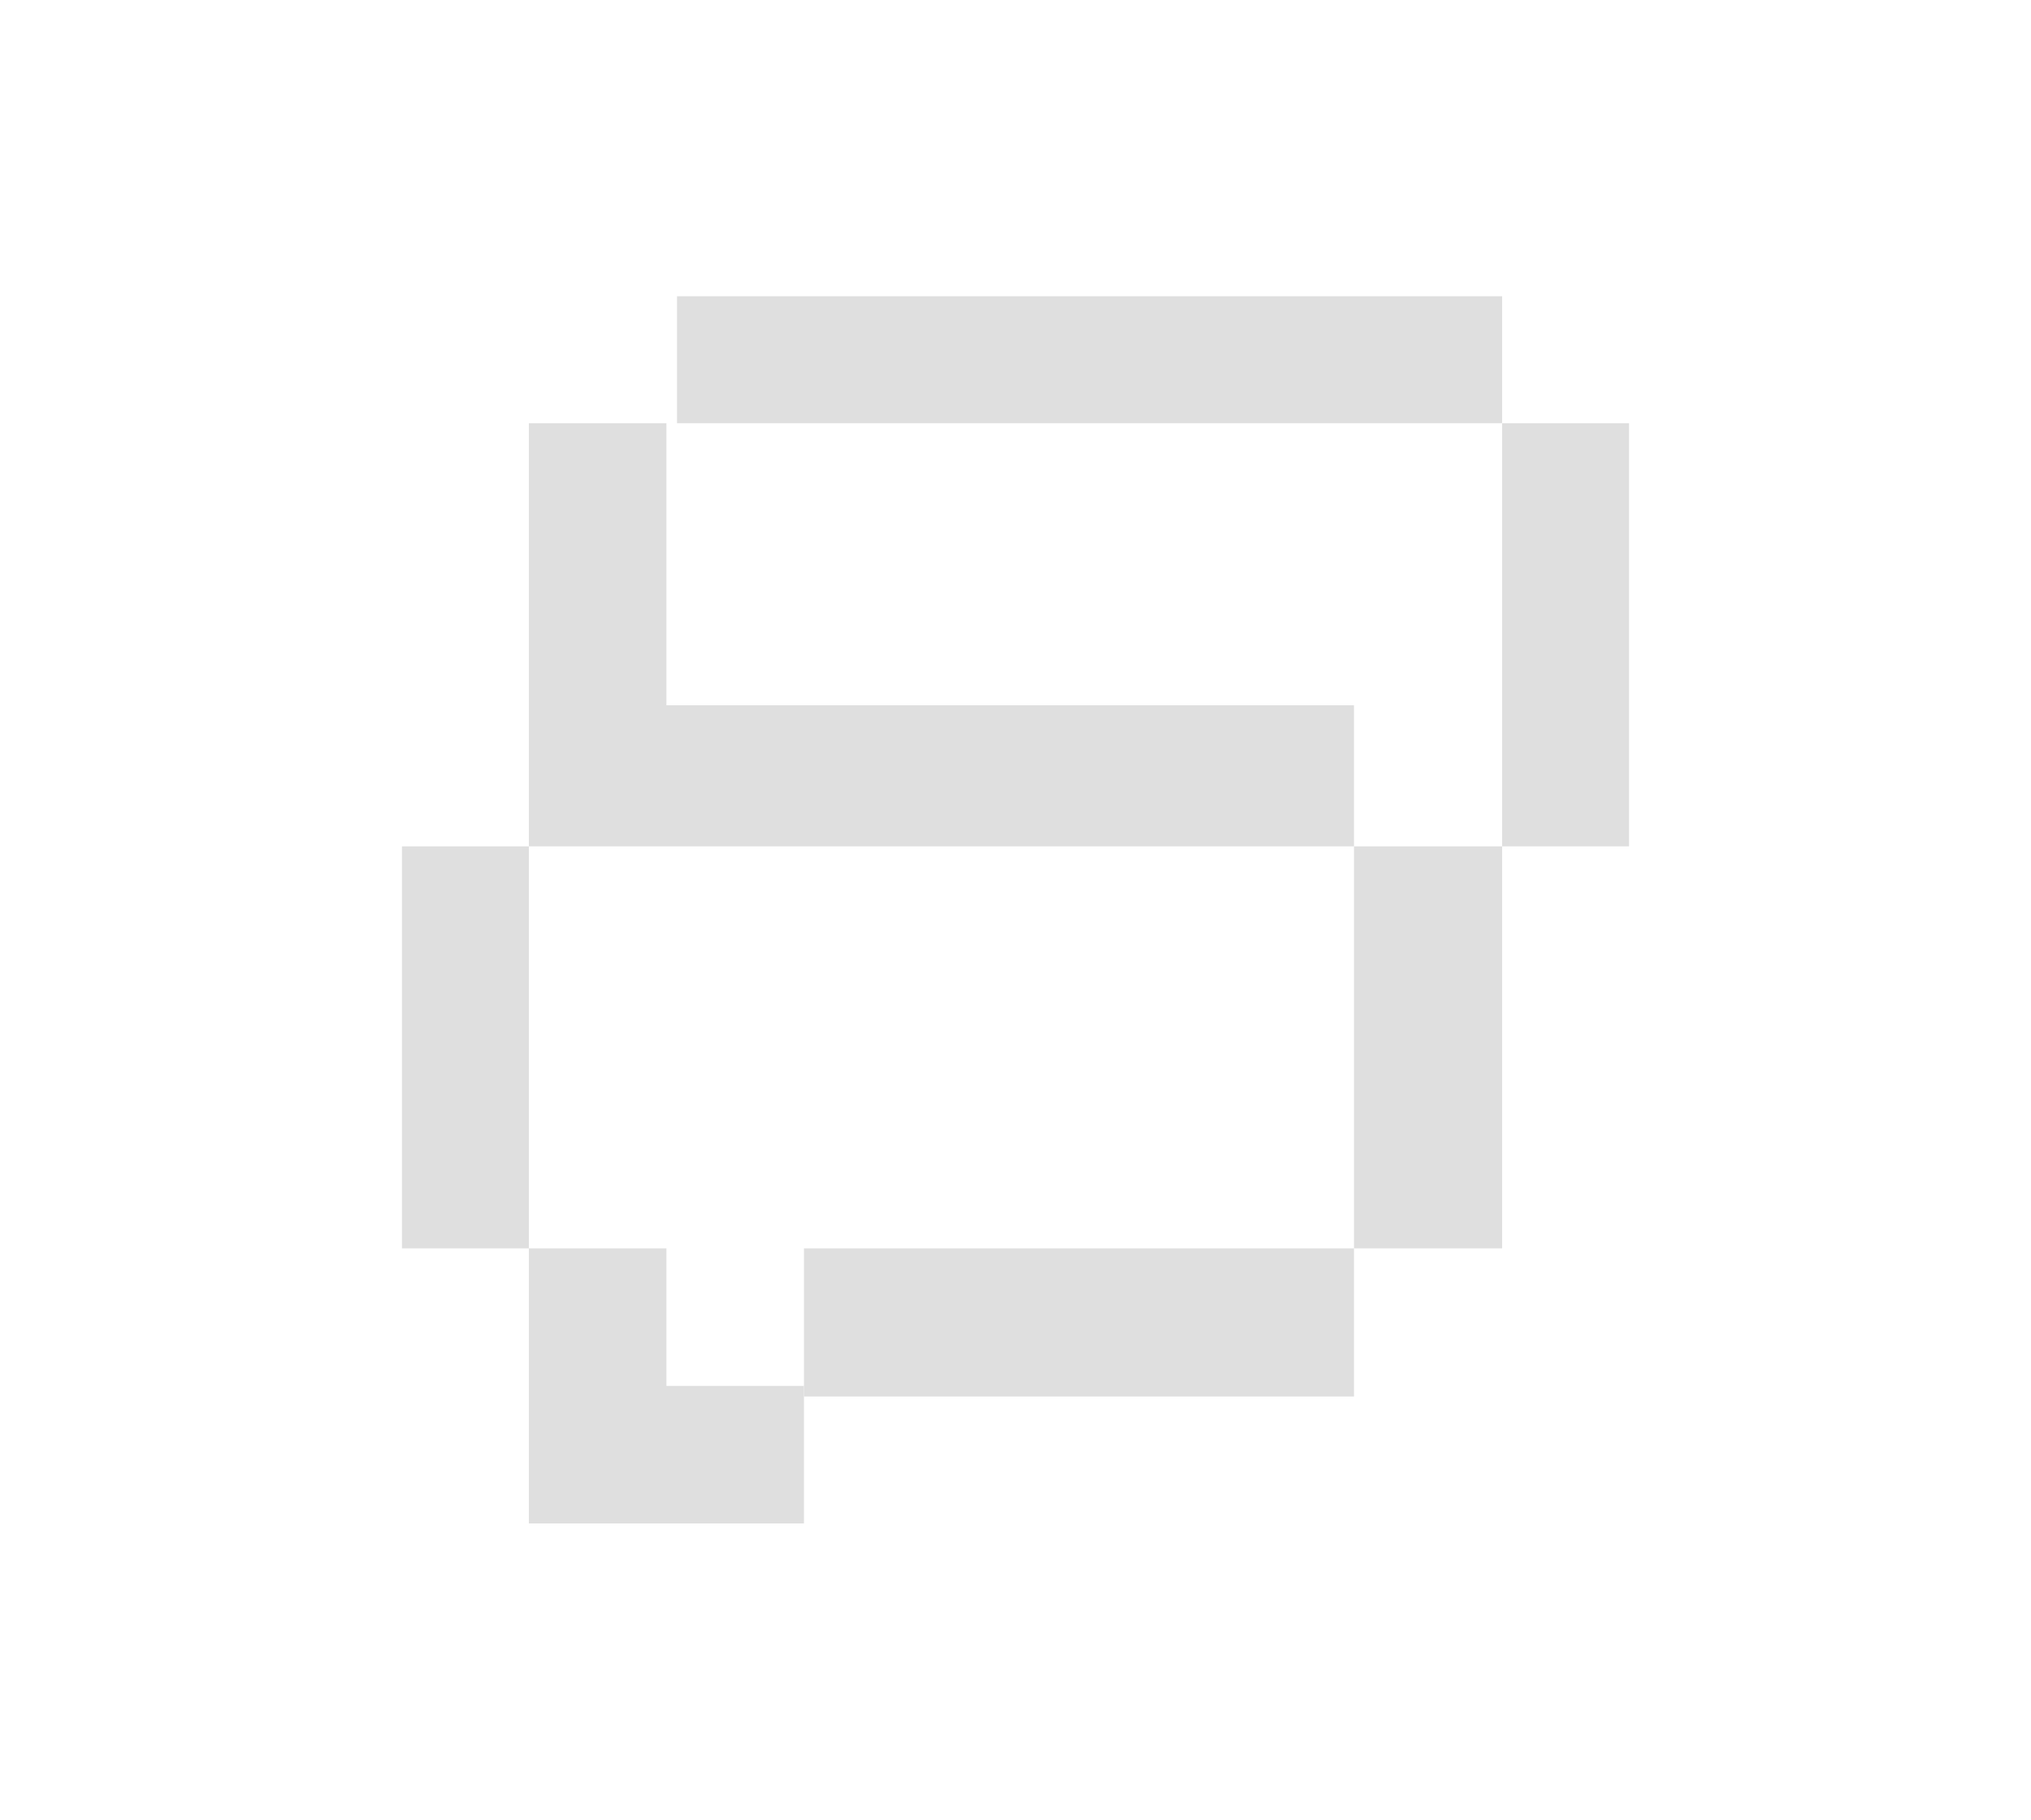 <svg width="96" height="86" viewBox="0 0 96 86" fill="none" xmlns="http://www.w3.org/2000/svg">
<path d="M71 40H64V59H71V40Z" fill="#DFDFDF"/>
<path d="M71 14H32V20H71V14Z" fill="#DFDFDF"/>
<path d="M31.5 33.333V20H25V40H64V33.333H31.5Z" fill="#DFDFDF"/>
<path d="M77 20H71V40H77V20Z" fill="#DFDFDF"/>
<path d="M64 59H38V66H64V59Z" fill="#DFDFDF"/>
<path d="M31.5 59H25V72H38V65.5H31.5V59Z" fill="#DFDFDF"/>
<path d="M25 40H19V59H25V40Z" fill="#DFDFDF"/>
</svg>
